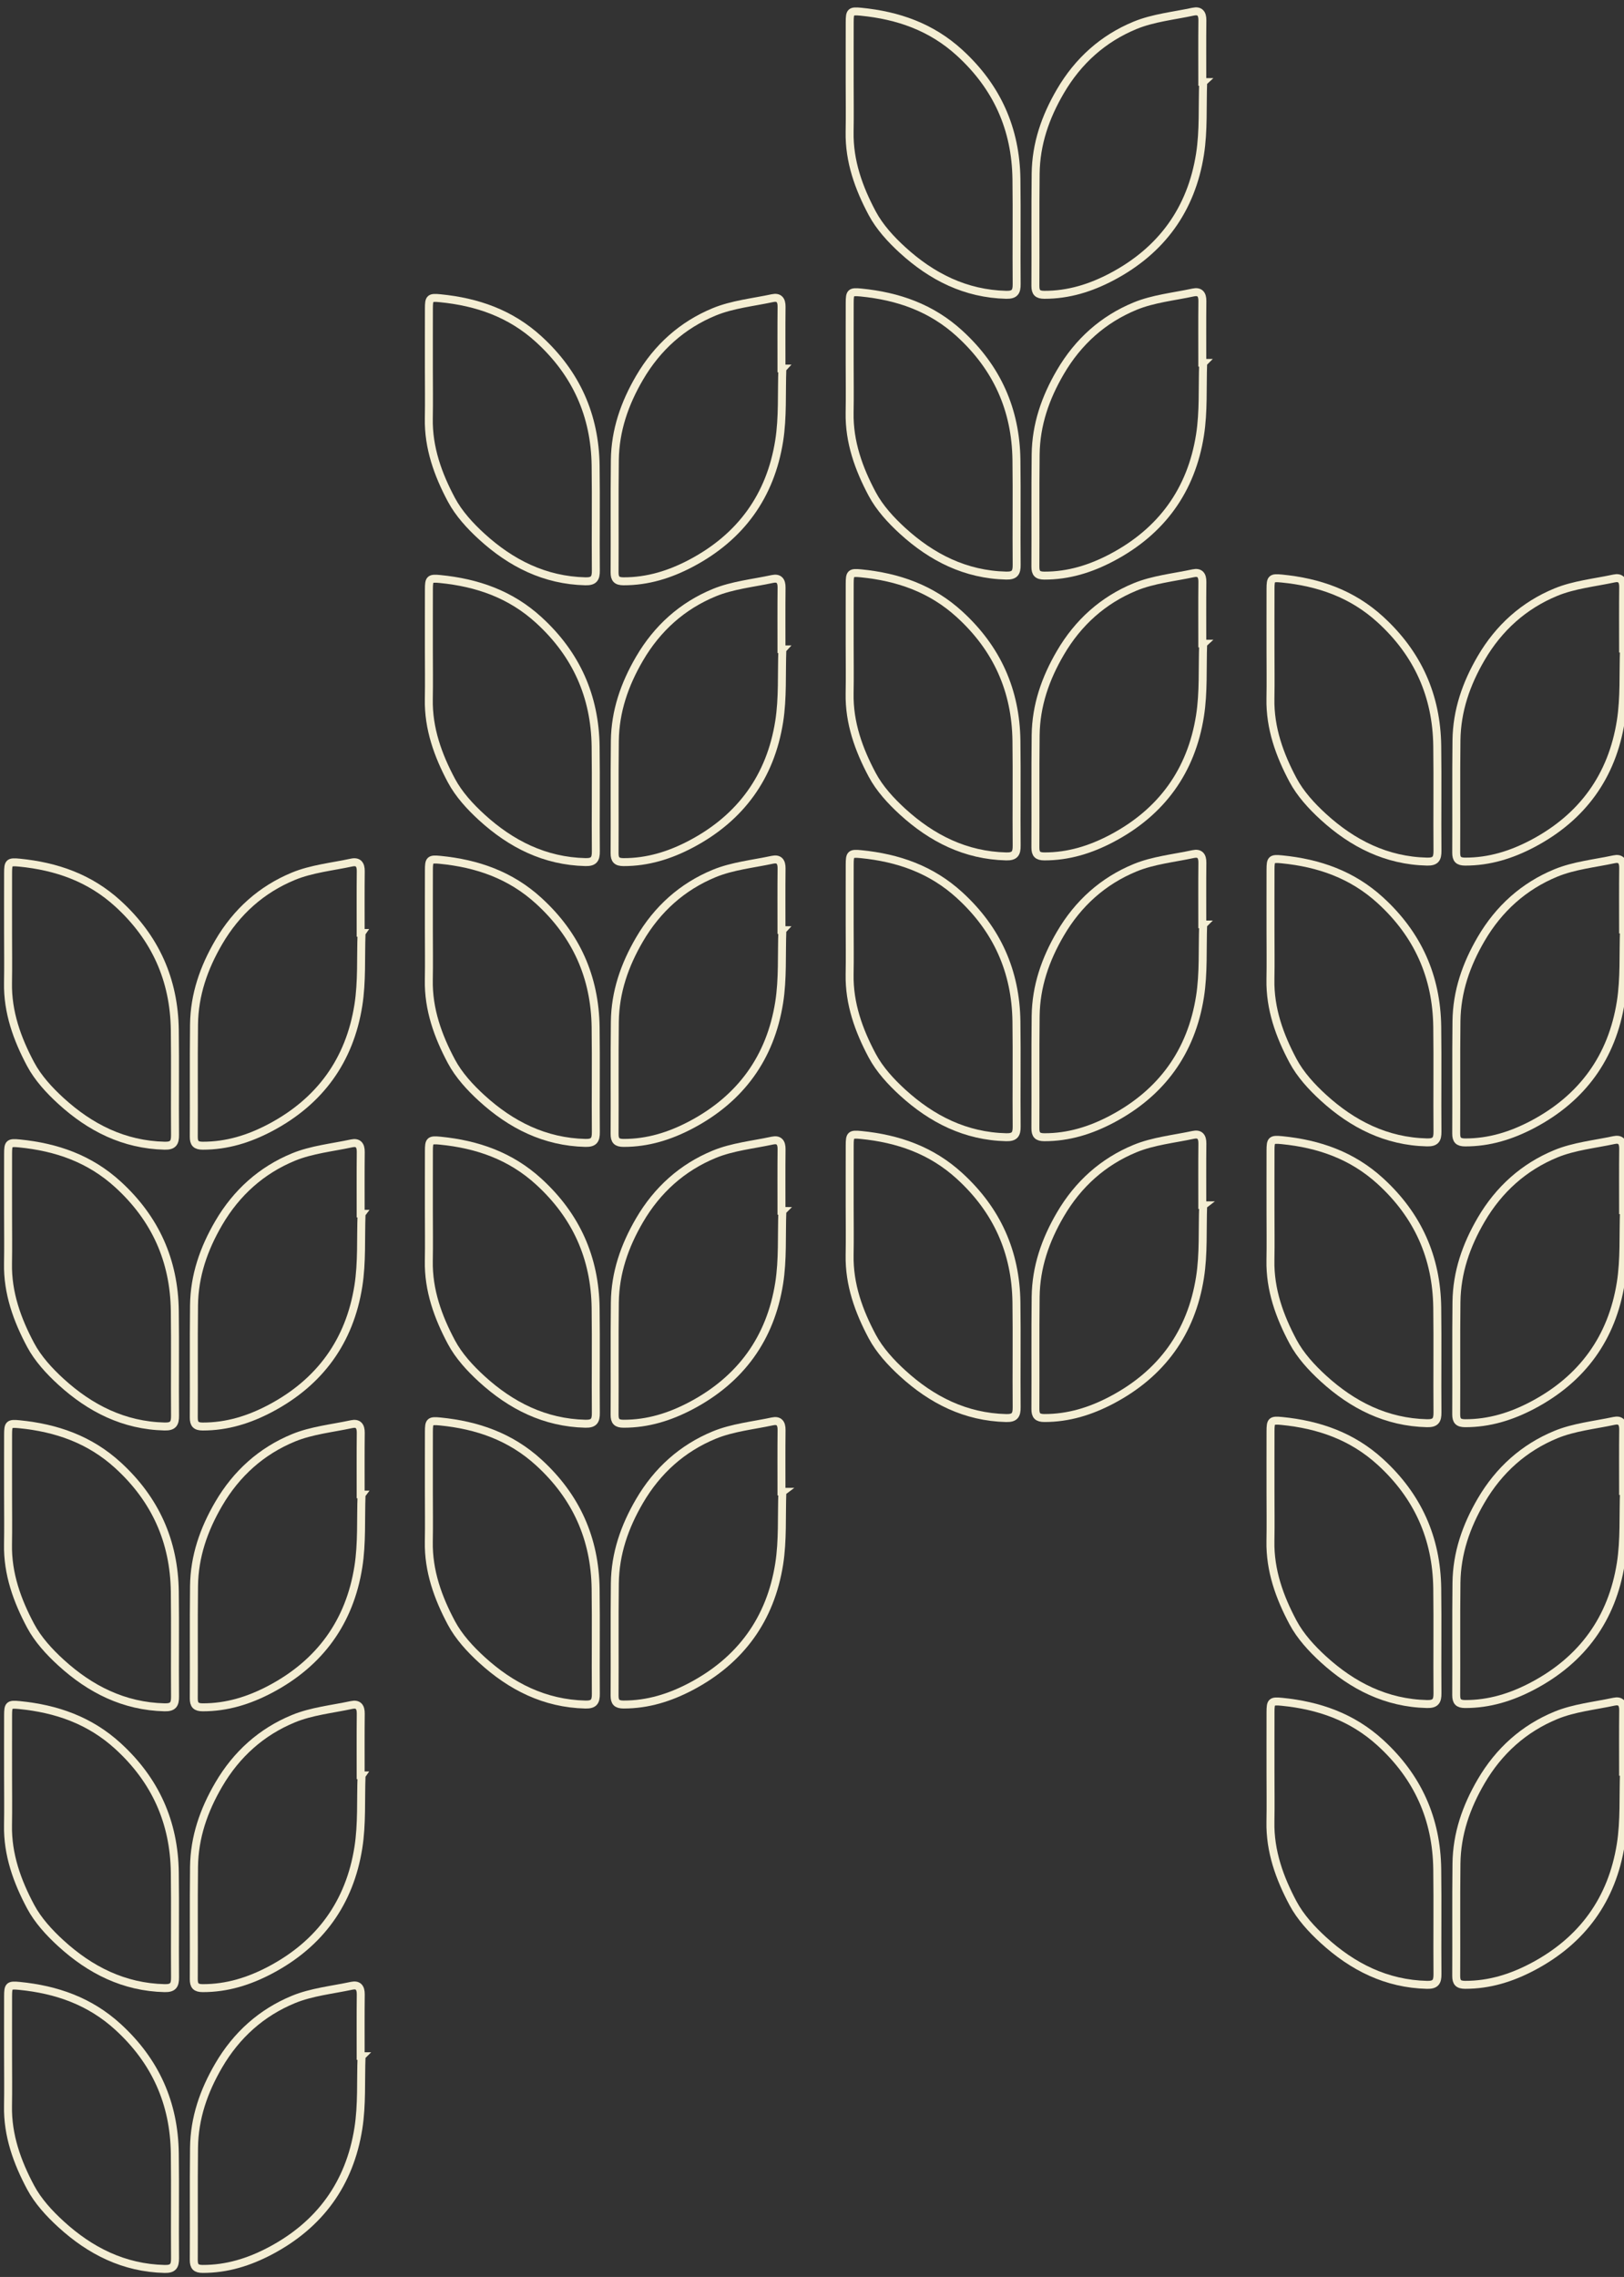<svg width="204" height="286" viewBox="0 0 204 286" fill="none" xmlns="http://www.w3.org/2000/svg">
<rect x="0" y="0" width="204" height="286" fill="#333333" stroke="none"/>
<path d="M106.733 151.416C106.733 153.495 106.765 155.573 106.726 157.648C106.659 161.342 107.882 164.717 109.565 167.87C110.487 169.602 111.912 171.154 113.379 172.494C117.041 175.845 121.286 177.997 126.397 178.118C127.468 178.142 127.719 177.746 127.708 176.76C127.669 172.367 127.74 167.973 127.68 163.579C127.592 157.28 125.245 152.014 120.543 147.716C116.991 144.467 112.802 143.021 108.158 142.562C106.839 142.431 106.74 142.555 106.737 143.856C106.726 146.376 106.737 148.896 106.733 151.416Z" stroke="#F4EED3" stroke-miterlimit="10"/>
<path d="M151.14 151.399C151.101 151.399 151.066 151.399 151.027 151.395C151.027 148.808 151.009 146.217 151.037 143.629C151.048 142.788 150.716 142.371 149.892 142.548C147.439 143.074 144.862 143.325 142.575 144.269C138.57 145.923 135.435 148.723 133.198 152.551C131.31 155.778 130.14 159.161 130.094 162.887C130.038 167.588 130.091 172.289 130.062 176.986C130.059 177.817 130.338 178.11 131.183 178.114C134.226 178.121 137.005 177.252 139.67 175.845C145.912 172.547 149.645 167.379 150.737 160.469C151.207 157.5 151.023 154.428 151.136 151.402L151.14 151.399Z" stroke="#F4EED3" stroke-miterlimit="10"/>
<path d="M106.733 116.147C106.733 118.225 106.765 120.304 106.726 122.379C106.659 126.072 107.882 129.448 109.565 132.601C110.487 134.333 111.912 135.885 113.379 137.225C117.044 140.572 121.289 142.725 126.397 142.845C127.468 142.869 127.719 142.474 127.708 141.487C127.669 137.094 127.74 132.7 127.68 128.306C127.592 122.008 125.245 116.741 120.543 112.443C116.991 109.194 112.802 107.749 108.158 107.289C106.839 107.158 106.74 107.282 106.737 108.583C106.726 111.103 106.737 113.623 106.733 116.143V116.147Z" stroke="#F4EED3" stroke-miterlimit="10"/>
<path d="M151.14 116.129C151.101 116.129 151.066 116.129 151.027 116.126C151.027 113.538 151.009 110.947 151.037 108.36C151.048 107.519 150.716 107.102 149.892 107.278C147.439 107.805 144.862 108.056 142.575 109C138.57 110.654 135.435 113.454 133.198 117.282C131.31 120.509 130.14 123.892 130.094 127.617C130.038 132.318 130.091 137.019 130.062 141.717C130.059 142.548 130.338 142.841 131.183 142.845C134.226 142.852 137.005 141.982 139.67 140.575C145.912 137.278 149.645 132.11 150.737 125.199C151.207 122.23 151.023 119.159 151.136 116.133L151.14 116.129Z" stroke="#F4EED3" stroke-miterlimit="10"/>
<path d="M106.733 80.874C106.733 82.953 106.765 85.031 106.726 87.106C106.659 90.8 107.882 94.175 109.565 97.328C110.487 99.06 111.912 100.612 113.379 101.952C117.044 105.299 121.289 107.452 126.397 107.572C127.468 107.597 127.719 107.201 127.708 106.215C127.669 101.821 127.74 97.427 127.68 93.034C127.592 86.735 125.245 81.468 120.543 77.17C116.991 73.921 112.802 72.476 108.158 72.016C106.839 71.885 106.74 72.009 106.737 73.31C106.726 75.83 106.737 78.35 106.733 80.871V80.874Z" stroke="#F4EED3" stroke-miterlimit="10"/>
<path d="M151.14 80.856C151.101 80.856 151.066 80.856 151.027 80.853C151.027 78.266 151.009 75.675 151.037 73.087C151.048 72.246 150.716 71.829 149.892 72.006C147.439 72.532 144.862 72.783 142.575 73.727C138.57 75.381 135.435 78.181 133.198 82.009C131.31 85.236 130.14 88.619 130.094 92.344C130.038 97.046 130.091 101.747 130.062 106.444C130.059 107.275 130.338 107.568 131.183 107.572C134.226 107.579 137.005 106.709 139.67 105.303C145.912 102.005 149.645 96.837 150.737 89.927C151.207 86.957 151.023 83.886 151.136 80.86L151.14 80.856Z" stroke="#F4EED3" stroke-miterlimit="10"/>
<path d="M106.733 45.601C106.733 47.68 106.765 49.758 106.726 51.833C106.659 55.527 107.882 58.902 109.565 62.055C110.487 63.787 111.912 65.339 113.379 66.679C117.044 70.026 121.289 72.179 126.397 72.299C127.468 72.324 127.719 71.928 127.708 70.942C127.669 66.548 127.74 62.154 127.68 57.761C127.592 51.462 125.245 46.195 120.543 41.897C116.991 38.648 112.802 37.203 108.158 36.743C106.839 36.612 106.74 36.736 106.737 38.037C106.726 40.557 106.737 43.078 106.733 45.598V45.601Z" stroke="#F4EED3" stroke-miterlimit="10"/>
<path d="M151.14 45.587C151.101 45.587 151.066 45.587 151.027 45.584C151.027 42.996 151.009 40.405 151.037 37.818C151.048 36.977 150.716 36.559 149.892 36.736C147.439 37.263 144.862 37.514 142.575 38.458C138.57 40.112 135.435 42.911 133.198 46.739C131.31 49.967 130.14 53.349 130.094 57.075C130.038 61.776 130.091 66.477 130.062 71.175C130.059 72.006 130.338 72.299 131.183 72.302C134.226 72.31 137.005 71.44 139.67 70.033C145.912 66.735 149.645 61.568 150.737 54.657C151.207 51.688 151.023 48.616 151.136 45.591L151.14 45.587Z" stroke="#F4EED3" stroke-miterlimit="10"/>
<path d="M106.733 10.332C106.733 12.41 106.765 14.489 106.726 16.564C106.659 20.257 107.882 23.633 109.565 26.786C110.487 28.518 111.912 30.07 113.379 31.409C117.044 34.757 121.289 36.909 126.397 37.03C127.468 37.054 127.719 36.658 127.708 35.672C127.669 31.279 127.74 26.885 127.68 22.491C127.592 16.192 125.245 10.926 120.543 6.628C116.991 3.379 112.802 1.933 108.158 1.474C106.839 1.343 106.74 1.467 106.737 2.768C106.726 5.288 106.737 7.808 106.733 10.328V10.332Z" stroke="#F4EED3" stroke-miterlimit="10"/>
<path d="M151.14 10.314C151.101 10.314 151.066 10.314 151.027 10.311C151.027 7.723 151.009 5.132 151.037 2.545C151.048 1.704 150.716 1.287 149.892 1.463C147.439 1.99 144.862 2.241 142.575 3.185C138.57 4.839 135.435 7.639 133.198 11.467C131.31 14.694 130.14 18.076 130.094 21.802C130.038 26.503 130.091 31.204 130.062 35.902C130.059 36.733 130.338 37.026 131.183 37.03C134.226 37.037 137.005 36.167 139.67 34.76C145.912 31.462 149.645 26.295 150.737 19.384C151.207 16.415 151.023 13.344 151.136 10.318L151.14 10.314Z" stroke="#F4EED3" stroke-miterlimit="10"/>
<path d="M159.594 222.612C159.594 224.69 159.626 226.768 159.587 228.843C159.519 232.537 160.742 235.913 162.425 239.066C163.348 240.798 164.772 242.349 166.239 243.689C169.901 247.04 174.146 249.193 179.257 249.313C180.328 249.338 180.579 248.942 180.569 247.956C180.53 243.562 180.6 239.168 180.54 234.775C180.452 228.476 178.105 223.209 173.404 218.911C169.851 215.662 165.663 214.217 161.018 213.757C159.7 213.626 159.601 213.75 159.597 215.051C159.587 217.571 159.597 220.091 159.594 222.612Z" stroke="#F4EED3" stroke-miterlimit="10"/>
<path d="M204 222.594C203.961 222.594 203.926 222.594 203.887 222.59C203.887 220.003 203.869 217.412 203.898 214.825C203.908 213.983 203.576 213.566 202.752 213.743C200.299 214.27 197.723 214.521 195.436 215.464C191.431 217.119 188.296 219.918 186.058 223.746C184.171 226.974 183.001 230.356 182.955 234.082C182.898 238.783 182.951 243.484 182.923 248.182C182.919 249.012 183.198 249.306 184.043 249.309C187.087 249.316 189.865 248.447 192.53 247.04C198.772 243.742 202.505 238.574 203.597 231.664C204.067 228.695 203.884 225.623 203.997 222.598L204 222.594Z" stroke="#F4EED3" stroke-miterlimit="10"/>
<path d="M159.594 187.342C159.594 189.421 159.626 191.499 159.587 193.574C159.519 197.268 160.742 200.643 162.425 203.796C163.348 205.528 164.772 207.08 166.239 208.42C169.904 211.767 174.15 213.92 179.257 214.04C180.328 214.065 180.579 213.669 180.569 212.683C180.53 208.289 180.6 203.895 180.54 199.502C180.452 193.203 178.105 187.936 173.404 183.638C169.851 180.39 165.663 178.944 161.018 178.484C159.7 178.354 159.601 178.477 159.597 179.778C159.587 182.298 159.597 184.819 159.594 187.339V187.342Z" stroke="#F4EED3" stroke-miterlimit="10"/>
<path d="M204 187.325C203.961 187.325 203.926 187.325 203.887 187.321C203.887 184.734 203.869 182.143 203.898 179.555C203.908 178.714 203.576 178.297 202.752 178.474C200.299 179 197.723 179.251 195.436 180.195C191.431 181.849 188.296 184.649 186.058 188.477C184.171 191.704 183.001 195.087 182.955 198.812C182.898 203.514 182.951 208.215 182.923 212.912C182.919 213.743 183.198 214.036 184.043 214.04C187.087 214.047 189.865 213.178 192.53 211.771C198.772 208.473 202.505 203.305 203.597 196.395C204.067 193.426 203.884 190.354 203.997 187.328L204 187.325Z" stroke="#F4EED3" stroke-miterlimit="10"/>
<path d="M159.594 152.069C159.594 154.148 159.626 156.226 159.587 158.301C159.519 161.995 160.742 165.371 162.425 168.524C163.348 170.256 164.772 171.807 166.239 173.147C169.904 176.494 174.15 178.647 179.257 178.767C180.328 178.792 180.579 178.396 180.569 177.41C180.53 173.016 180.6 168.623 180.54 164.229C180.452 157.93 178.105 152.663 173.404 148.365C169.851 145.117 165.663 143.671 161.018 143.211C159.7 143.081 159.601 143.204 159.597 144.505C159.587 147.025 159.597 149.546 159.594 152.066V152.069Z" stroke="#F4EED3" stroke-miterlimit="10"/>
<path d="M204 152.052C203.961 152.052 203.926 152.052 203.887 152.048C203.887 149.461 203.869 146.87 203.898 144.283C203.908 143.441 203.576 143.024 202.752 143.201C200.299 143.728 197.723 143.979 195.436 144.922C191.431 146.577 188.296 149.376 186.058 153.204C184.171 156.431 183.001 159.814 182.955 163.54C182.898 168.241 182.951 172.942 182.923 177.64C182.919 178.47 183.198 178.764 184.043 178.767C187.087 178.774 189.865 177.905 192.53 176.498C198.772 173.2 202.505 168.032 203.597 161.122C204.067 158.153 203.884 155.081 203.997 152.055L204 152.052Z" stroke="#F4EED3" stroke-miterlimit="10"/>
<path d="M159.594 116.797C159.594 118.875 159.626 120.953 159.587 123.028C159.519 126.722 160.742 130.098 162.425 133.251C163.348 134.983 164.772 136.534 166.239 137.874C169.904 141.221 174.15 143.374 179.257 143.494C180.328 143.519 180.579 143.123 180.569 142.137C180.53 137.743 180.6 133.35 180.54 128.956C180.452 122.657 178.105 117.39 173.404 113.092C169.851 109.844 165.663 108.398 161.018 107.939C159.7 107.808 159.601 107.932 159.597 109.232C159.587 111.753 159.597 114.273 159.594 116.793V116.797Z" stroke="#F4EED3" stroke-miterlimit="10"/>
<path d="M204 116.782C203.961 116.782 203.926 116.782 203.887 116.779C203.887 114.192 203.869 111.601 203.898 109.013C203.908 108.172 203.576 107.755 202.752 107.932C200.299 108.458 197.723 108.709 195.436 109.653C191.431 111.307 188.296 114.107 186.058 117.935C184.171 121.162 183.001 124.545 182.955 128.27C182.898 132.971 182.951 137.673 182.923 142.37C182.919 143.201 183.198 143.494 184.043 143.498C187.087 143.505 189.865 142.635 192.53 141.229C198.772 137.931 202.505 132.763 203.597 125.853C204.067 122.883 203.884 119.812 203.997 116.786L204 116.782Z" stroke="#F4EED3" stroke-miterlimit="10"/>
<path d="M159.594 81.527C159.594 83.606 159.626 85.684 159.587 87.759C159.519 91.453 160.742 94.828 162.425 97.981C163.348 99.713 164.772 101.265 166.239 102.605C169.904 105.952 174.15 108.105 179.257 108.225C180.328 108.25 180.579 107.854 180.569 106.868C180.53 102.474 180.6 98.08 180.54 93.687C180.452 87.388 178.105 82.121 173.404 77.823C169.851 74.575 165.663 73.129 161.018 72.669C159.7 72.538 159.601 72.662 159.597 73.963C159.587 76.483 159.597 79.004 159.594 81.524V81.527Z" stroke="#F4EED3" stroke-miterlimit="10"/>
<path d="M204 81.51C203.961 81.51 203.926 81.51 203.887 81.506C203.887 78.919 203.869 76.328 203.898 73.74C203.908 72.899 203.576 72.482 202.752 72.659C200.299 73.185 197.723 73.436 195.436 74.38C191.431 76.034 188.296 78.834 186.058 82.662C184.171 85.889 183.001 89.272 182.955 92.997C182.898 97.699 182.951 102.4 182.923 107.097C182.919 107.928 183.198 108.221 184.043 108.225C187.087 108.232 189.865 107.362 192.53 105.956C198.772 102.658 202.505 97.49 203.597 90.58C204.067 87.611 203.884 84.539 203.997 81.513L204 81.51Z" stroke="#F4EED3" stroke-miterlimit="10"/>
<path d="M1.013 258.296C1.013 260.375 1.044 262.453 1.006 264.528C0.938 268.222 2.161 271.597 3.844 274.75C4.766 276.482 6.191 278.034 7.658 279.374C11.32 282.725 15.565 284.877 20.676 284.997C21.747 285.022 21.998 284.626 21.988 283.64C21.949 279.246 22.019 274.853 21.959 270.459C21.871 264.16 19.524 258.894 14.823 254.595C11.27 251.347 7.082 249.901 2.437 249.442C1.119 249.311 1.02 249.435 1.016 250.736C1.006 253.256 1.016 255.776 1.013 258.296Z" stroke="#F4EED3" stroke-miterlimit="10"/>
<path d="M45.419 258.279C45.38 258.279 45.345 258.279 45.306 258.275C45.306 255.688 45.288 253.097 45.317 250.509C45.327 249.668 44.995 249.251 44.171 249.428C41.718 249.954 39.142 250.205 36.855 251.149C32.85 252.803 29.715 255.603 27.477 259.431C25.59 262.658 24.419 266.041 24.373 269.766C24.317 274.468 24.37 279.169 24.342 283.866C24.338 284.697 24.617 284.99 25.462 284.994C28.506 285.001 31.284 284.131 33.949 282.725C40.191 279.427 43.924 274.259 45.016 267.349C45.486 264.379 45.303 261.308 45.416 258.282L45.419 258.279Z" stroke="#F4EED3" stroke-miterlimit="10"/>
<path d="M1.013 223.027C1.013 225.105 1.044 227.184 1.006 229.259C0.938 232.952 2.161 236.328 3.844 239.481C4.766 241.213 6.191 242.765 7.658 244.104C11.323 247.452 15.569 249.604 20.676 249.725C21.747 249.749 21.998 249.353 21.988 248.367C21.949 243.974 22.019 239.58 21.959 235.186C21.871 228.887 19.524 223.621 14.823 219.323C11.27 216.074 7.082 214.628 2.437 214.169C1.119 214.038 1.02 214.162 1.016 215.463C1.006 217.983 1.016 220.503 1.013 223.023V223.027Z" stroke="#F4EED3" stroke-miterlimit="10"/>
<path d="M45.419 223.009C45.38 223.009 45.345 223.009 45.306 223.006C45.306 220.418 45.288 217.827 45.317 215.24C45.327 214.399 44.995 213.982 44.171 214.158C41.718 214.685 39.142 214.936 36.855 215.88C32.85 217.534 29.715 220.333 27.477 224.162C25.59 227.389 24.419 230.771 24.373 234.497C24.317 239.198 24.37 243.899 24.342 248.597C24.338 249.428 24.617 249.721 25.462 249.725C28.506 249.732 31.284 248.862 33.949 247.455C40.191 244.157 43.924 238.99 45.016 232.079C45.486 229.11 45.303 226.038 45.416 223.013L45.419 223.009Z" stroke="#F4EED3" stroke-miterlimit="10"/>
<path d="M1.013 187.754C1.013 189.832 1.044 191.911 1.006 193.986C0.938 197.68 2.161 201.055 3.844 204.208C4.766 205.94 6.191 207.492 7.658 208.832C11.323 212.179 15.569 214.332 20.676 214.452C21.747 214.476 21.998 214.081 21.988 213.094C21.949 208.701 22.019 204.307 21.959 199.913C21.871 193.615 19.524 188.348 14.823 184.05C11.27 180.801 7.082 179.356 2.437 178.896C1.119 178.765 1.02 178.889 1.016 180.19C1.006 182.71 1.016 185.23 1.013 187.751V187.754Z" stroke="#F4EED3" stroke-miterlimit="10"/>
<path d="M45.419 187.736C45.38 187.736 45.345 187.736 45.306 187.733C45.306 185.145 45.288 182.554 45.317 179.967C45.327 179.126 44.995 178.709 44.171 178.885C41.718 179.412 39.142 179.663 36.855 180.607C32.85 182.261 29.715 185.061 27.477 188.889C25.59 192.116 24.419 195.499 24.373 199.224C24.317 203.925 24.37 208.627 24.342 213.324C24.338 214.155 24.617 214.448 25.462 214.452C28.506 214.459 31.284 213.589 33.949 212.182C40.191 208.885 43.924 203.717 45.016 196.806C45.486 193.837 45.303 190.766 45.416 187.74L45.419 187.736Z" stroke="#F4EED3" stroke-miterlimit="10"/>
<path d="M1.013 152.481C1.013 154.56 1.044 156.638 1.006 158.713C0.938 162.407 2.161 165.782 3.844 168.935C4.766 170.667 6.191 172.219 7.658 173.559C11.323 176.906 15.569 179.059 20.676 179.179C21.747 179.204 21.998 178.808 21.988 177.822C21.949 173.428 22.019 169.034 21.959 164.641C21.871 158.342 19.524 153.075 14.823 148.777C11.27 145.528 7.082 144.083 2.437 143.623C1.119 143.492 1.02 143.616 1.016 144.917C1.006 147.437 1.016 149.957 1.013 152.478V152.481Z" stroke="#F4EED3" stroke-miterlimit="10"/>
<path d="M45.419 152.467C45.38 152.467 45.345 152.467 45.306 152.463C45.306 149.876 45.288 147.285 45.317 144.698C45.327 143.856 44.995 143.439 44.171 143.616C41.718 144.143 39.142 144.394 36.855 145.338C32.85 146.992 29.715 149.791 27.477 153.619C25.59 156.847 24.419 160.229 24.373 163.955C24.317 168.656 24.37 173.357 24.342 178.055C24.338 178.885 24.617 179.179 25.462 179.182C28.506 179.189 31.284 178.32 33.949 176.913C40.191 173.615 43.924 168.447 45.016 161.537C45.486 158.568 45.303 155.496 45.416 152.471L45.419 152.467Z" stroke="#F4EED3" stroke-miterlimit="10"/>
<path d="M1.013 117.212C1.013 119.29 1.044 121.369 1.006 123.444C0.938 127.137 2.161 130.513 3.844 133.666C4.766 135.398 6.191 136.95 7.658 138.289C11.323 141.637 15.569 143.789 20.676 143.91C21.747 143.934 21.998 143.538 21.988 142.552C21.949 138.159 22.019 133.765 21.959 129.371C21.871 123.072 19.524 117.806 14.823 113.507C11.27 110.259 7.082 108.813 2.437 108.354C1.119 108.223 1.02 108.347 1.016 109.648C1.006 112.168 1.016 114.688 1.013 117.208V117.212Z" stroke="#F4EED3" stroke-miterlimit="10"/>
<path d="M45.419 117.194C45.38 117.194 45.345 117.194 45.306 117.191C45.306 114.603 45.288 112.012 45.317 109.425C45.327 108.584 44.995 108.167 44.171 108.343C41.718 108.87 39.142 109.121 36.855 110.065C32.85 111.719 29.715 114.518 27.477 118.346C25.59 121.574 24.419 124.956 24.373 128.682C24.317 133.383 24.37 138.084 24.342 142.782C24.338 143.613 24.617 143.906 25.462 143.91C28.506 143.917 31.284 143.047 33.949 141.64C40.191 138.342 43.924 133.175 45.016 126.264C45.486 123.295 45.303 120.223 45.416 117.198L45.419 117.194Z" stroke="#F4EED3" stroke-miterlimit="10"/>
<path d="M53.873 187.403C53.873 189.482 53.905 191.56 53.866 193.635C53.799 197.329 55.022 200.704 56.704 203.857C57.627 205.589 59.051 207.141 60.518 208.481C64.18 211.832 68.425 213.984 73.537 214.104C74.608 214.129 74.859 213.733 74.848 212.747C74.809 208.353 74.88 203.96 74.82 199.566C74.731 193.267 72.384 188.001 67.683 183.702C64.131 180.454 59.942 179.008 55.297 178.549C53.979 178.418 53.88 178.542 53.877 179.842C53.866 182.363 53.877 184.883 53.873 187.403Z" stroke="#F4EED3" stroke-miterlimit="10"/>
<path d="M98.28 187.386C98.241 187.386 98.205 187.386 98.166 187.382C98.166 184.795 98.149 182.204 98.177 179.616C98.188 178.775 97.855 178.358 97.032 178.535C94.579 179.061 92.002 179.312 89.715 180.256C85.71 181.91 82.575 184.71 80.337 188.538C78.45 191.765 77.28 195.148 77.234 198.873C77.177 203.574 77.23 208.276 77.202 212.973C77.198 213.804 77.478 214.097 78.323 214.101C81.366 214.108 84.144 213.238 86.809 211.832C93.052 208.534 96.784 203.366 97.877 196.456C98.347 193.486 98.163 190.415 98.276 187.389L98.28 187.386Z" stroke="#F4EED3" stroke-miterlimit="10"/>
<path d="M53.873 152.134C53.873 154.212 53.905 156.291 53.866 158.366C53.799 162.059 55.022 165.435 56.704 168.588C57.627 170.32 59.051 171.872 60.518 173.211C64.184 176.559 68.429 178.711 73.537 178.832C74.608 178.856 74.859 178.46 74.848 177.474C74.809 173.081 74.88 168.687 74.82 164.293C74.731 157.994 72.384 152.728 67.683 148.429C64.131 145.181 59.942 143.735 55.297 143.276C53.979 143.145 53.88 143.269 53.877 144.57C53.866 147.09 53.877 149.61 53.873 152.13V152.134Z" stroke="#F4EED3" stroke-miterlimit="10"/>
<path d="M98.28 152.116C98.241 152.116 98.205 152.116 98.166 152.113C98.166 149.525 98.149 146.934 98.177 144.347C98.188 143.506 97.855 143.089 97.032 143.265C94.579 143.792 92.002 144.043 89.715 144.987C85.71 146.641 82.575 149.44 80.337 153.268C78.45 156.496 77.28 159.878 77.234 163.604C77.177 168.305 77.23 173.006 77.202 177.704C77.198 178.535 77.478 178.828 78.323 178.832C81.366 178.839 84.144 177.969 86.809 176.562C93.052 173.264 96.784 168.097 97.877 161.186C98.347 158.217 98.163 155.145 98.276 152.12L98.28 152.116Z" stroke="#F4EED3" stroke-miterlimit="10"/>
<path d="M53.873 116.861C53.873 118.939 53.905 121.018 53.866 123.093C53.799 126.786 55.022 130.162 56.704 133.315C57.627 135.047 59.051 136.599 60.518 137.938C64.184 141.286 68.429 143.438 73.537 143.559C74.608 143.583 74.859 143.188 74.848 142.201C74.809 137.808 74.88 133.414 74.82 129.02C74.731 122.722 72.384 117.455 67.683 113.157C64.131 109.908 59.942 108.463 55.297 108.003C53.979 107.872 53.88 107.996 53.877 109.297C53.866 111.817 53.877 114.337 53.873 116.857V116.861Z" stroke="#F4EED3" stroke-miterlimit="10"/>
<path d="M98.28 116.843C98.241 116.843 98.205 116.843 98.166 116.84C98.166 114.252 98.149 111.661 98.177 109.074C98.188 108.233 97.855 107.816 97.032 107.992C94.579 108.519 92.002 108.77 89.715 109.714C85.71 111.368 82.575 114.168 80.337 117.996C78.45 121.223 77.28 124.606 77.234 128.331C77.177 133.032 77.23 137.733 77.202 142.431C77.198 143.262 77.478 143.555 78.323 143.559C81.366 143.566 84.144 142.696 86.809 141.289C93.052 137.991 96.784 132.824 97.877 125.913C98.347 122.944 98.163 119.873 98.276 116.847L98.28 116.843Z" stroke="#F4EED3" stroke-miterlimit="10"/>
<path d="M53.873 81.588C53.873 83.666 53.905 85.745 53.866 87.82C53.799 91.514 55.022 94.889 56.704 98.042C57.627 99.774 59.051 101.326 60.518 102.666C64.184 106.013 68.429 108.166 73.537 108.286C74.608 108.311 74.859 107.915 74.848 106.928C74.809 102.535 74.88 98.141 74.82 93.748C74.731 87.449 72.384 82.182 67.683 77.884C64.131 74.635 59.942 73.19 55.297 72.73C53.979 72.599 53.88 72.723 53.877 74.024C53.866 76.544 53.877 79.064 53.873 81.585V81.588Z" stroke="#F4EED3" stroke-miterlimit="10"/>
<path d="M98.28 81.574C98.241 81.574 98.205 81.574 98.166 81.57C98.166 78.983 98.149 76.392 98.177 73.805C98.188 72.963 97.855 72.546 97.032 72.723C94.579 73.25 92.002 73.501 89.715 74.445C85.71 76.099 82.575 78.898 80.337 82.726C78.45 85.954 77.28 89.336 77.234 93.062C77.177 97.763 77.23 102.464 77.202 107.162C77.198 107.992 77.478 108.286 78.323 108.289C81.366 108.296 84.144 107.427 86.809 106.02C93.052 102.722 96.784 97.554 97.877 90.644C98.347 87.675 98.163 84.603 98.276 81.578L98.28 81.574Z" stroke="#F4EED3" stroke-miterlimit="10"/>
<path d="M53.873 46.319C53.873 48.397 53.905 50.476 53.866 52.55C53.799 56.244 55.022 59.62 56.704 62.773C57.627 64.505 59.051 66.057 60.518 67.396C64.184 70.744 68.429 72.896 73.537 73.016C74.608 73.041 74.859 72.645 74.848 71.659C74.809 67.266 74.88 62.872 74.82 58.478C74.731 52.179 72.384 46.913 67.683 42.614C64.131 39.366 59.942 37.92 55.297 37.461C53.979 37.33 53.88 37.454 53.877 38.755C53.866 41.275 53.877 43.795 53.873 46.315V46.319Z" stroke="#F4EED3" stroke-miterlimit="10"/>
<path d="M98.28 46.301C98.241 46.301 98.205 46.301 98.166 46.298C98.166 43.71 98.149 41.119 98.177 38.532C98.188 37.691 97.855 37.273 97.032 37.45C94.579 37.977 92.002 38.228 89.715 39.172C85.71 40.826 82.575 43.625 80.337 47.453C78.45 50.681 77.28 54.063 77.234 57.789C77.177 62.49 77.23 67.191 77.202 71.889C77.198 72.719 77.478 73.013 78.323 73.016C81.366 73.023 84.144 72.154 86.809 70.747C93.052 67.449 96.784 62.282 97.877 55.371C98.347 52.402 98.163 49.33 98.276 46.305L98.28 46.301Z" stroke="#F4EED3" stroke-miterlimit="10"/>
</svg>
